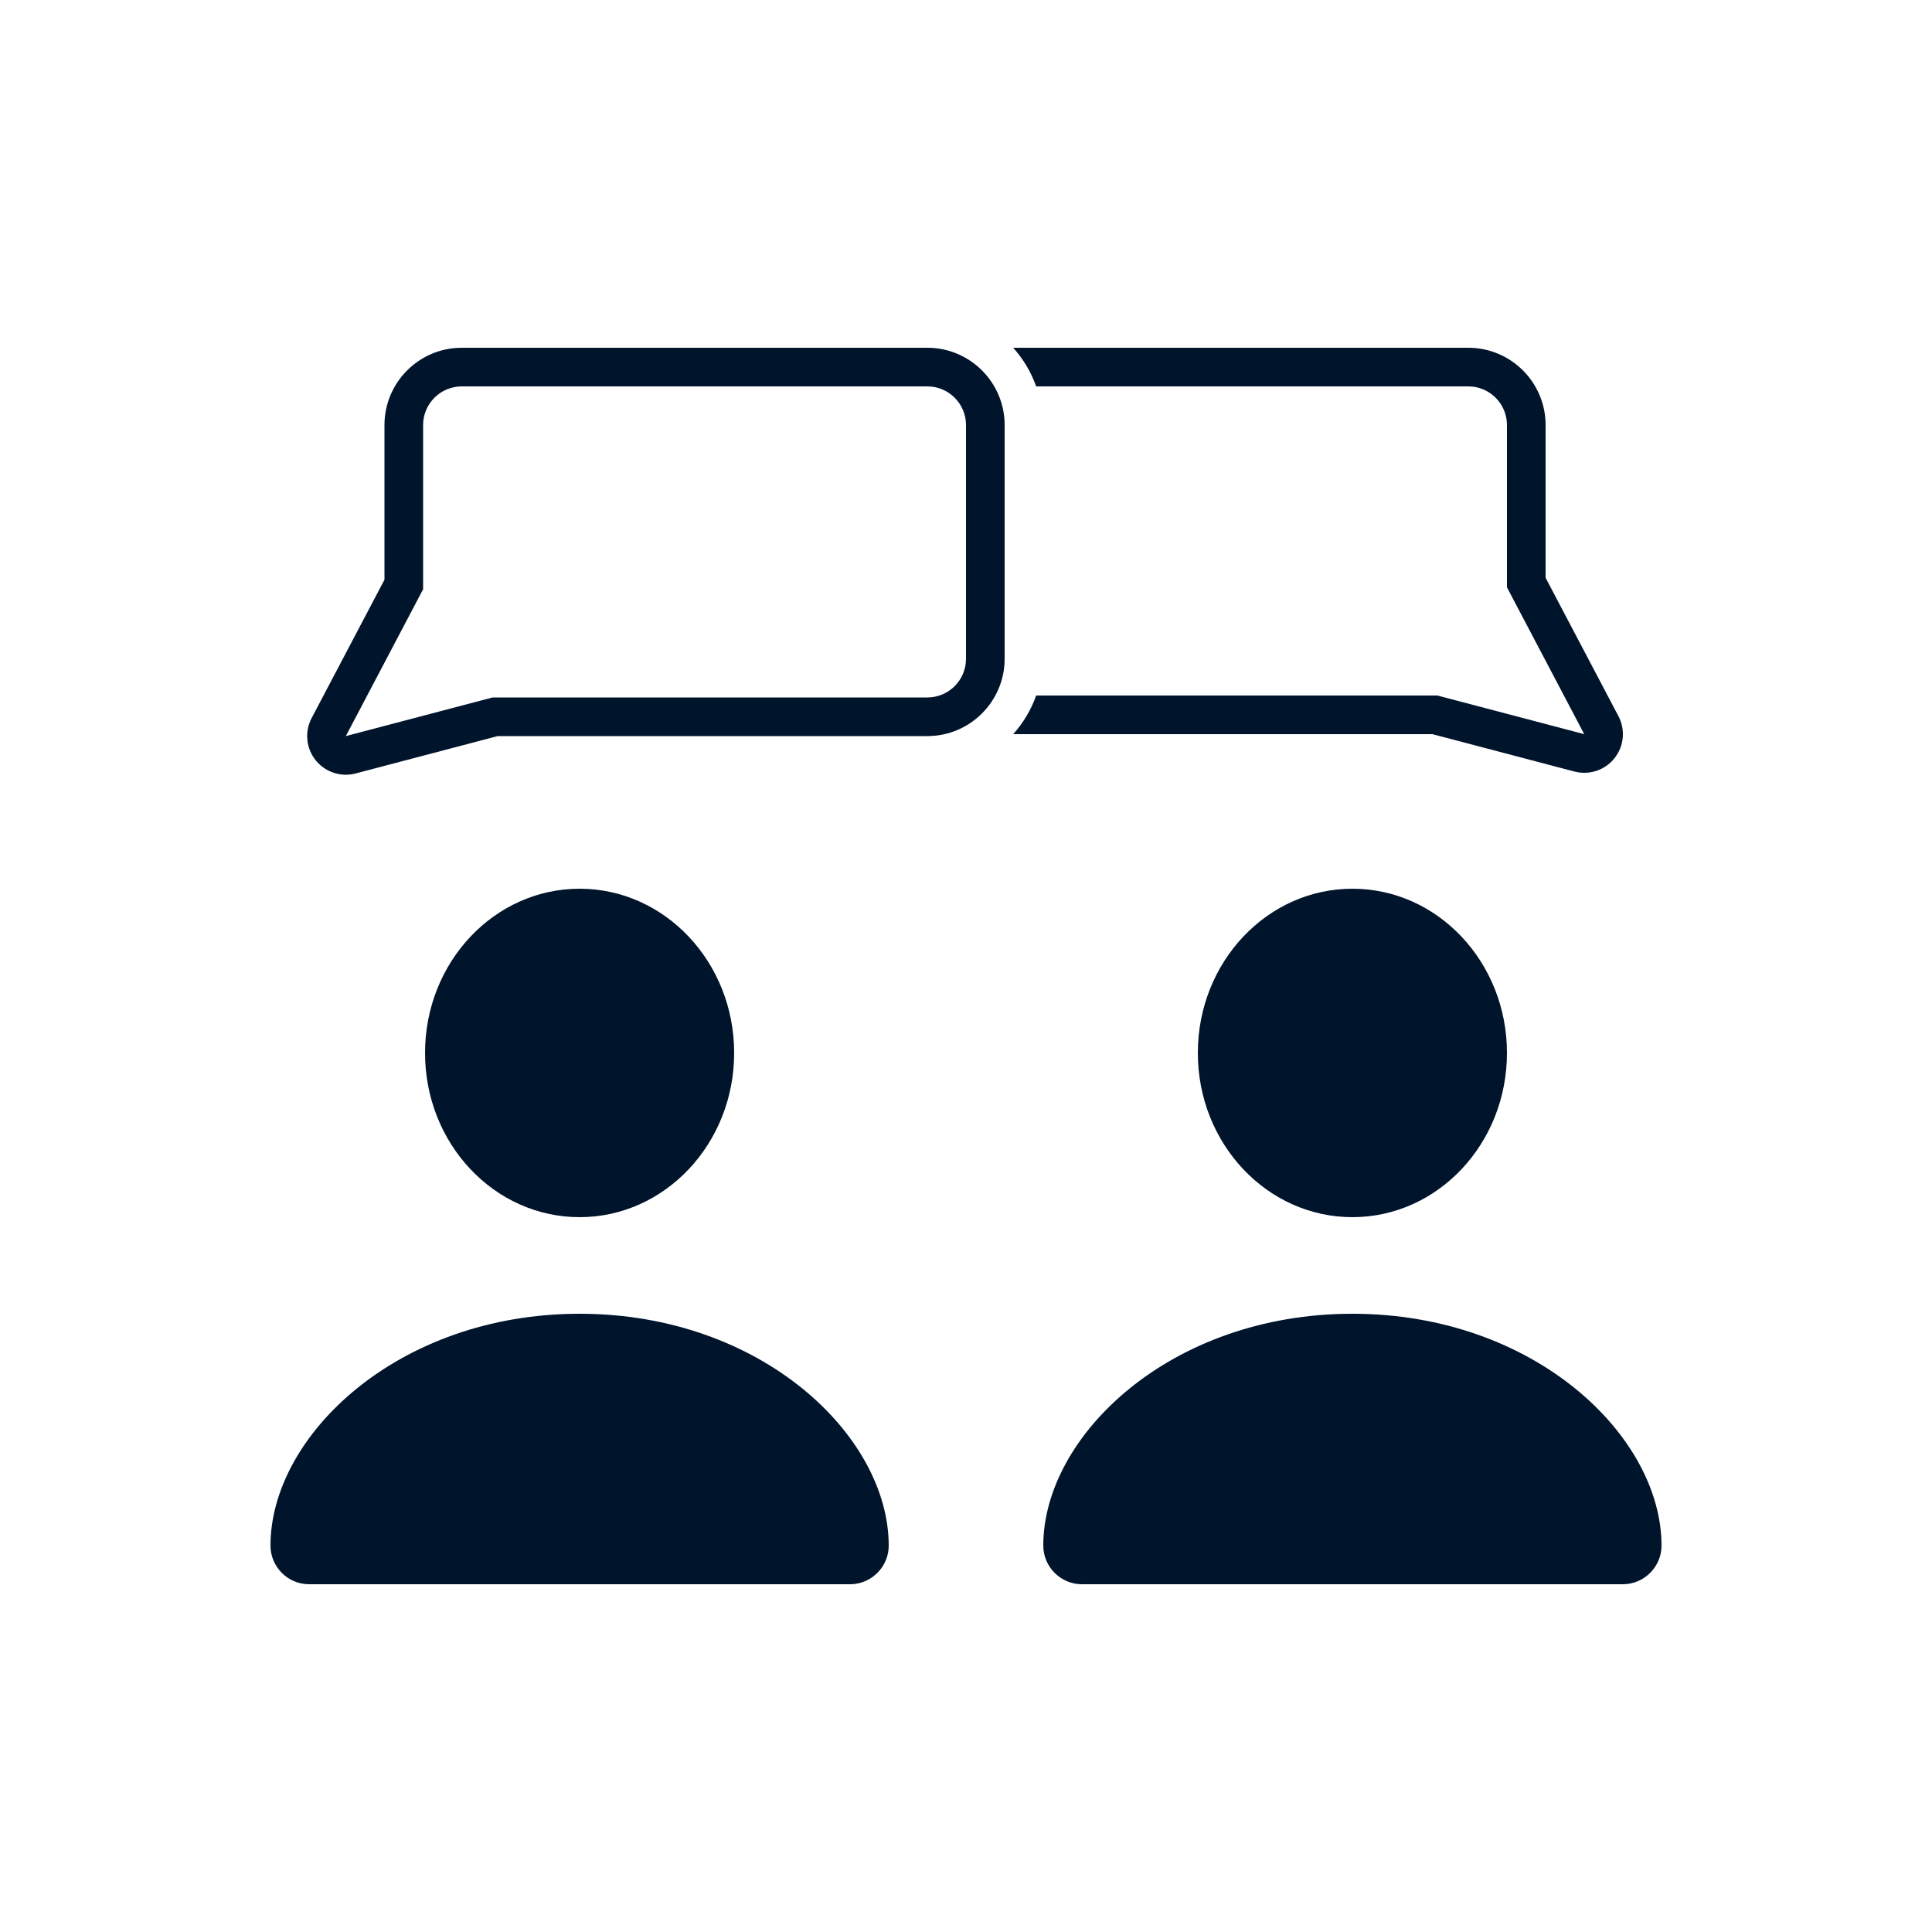 <svg xmlns="http://www.w3.org/2000/svg" xmlns:xlink="http://www.w3.org/1999/xlink" viewBox="0,0,256,256" width="120px" height="120px" fill-rule="nonzero"><g fill="#00142c" fill-rule="nonzero" stroke="none" stroke-width="1" stroke-linecap="butt" stroke-linejoin="miter" stroke-miterlimit="10" stroke-dasharray="" stroke-dashoffset="0" font-family="none" font-weight="none" font-size="none" text-anchor="none" style="mix-blend-mode: normal"><g transform="scale(5.12,5.12)"><path d="M43,40c0,0.263 -0.103,0.502 -0.27,0.681c-0.182,0.196 -0.443,0.319 -0.73,0.319h-14c-0.269,0 -0.514,-0.108 -0.694,-0.282c-0.188,-0.182 -0.306,-0.437 -0.306,-0.718c0,-2.84 3.29,-6 8,-6c4.71,0 8,3.16 8,6zM35,31.5c-2.209,0 -4,-1.903 -4,-4.25c0,-2.347 1.791,-4.25 4,-4.25c2.209,0 4,1.903 4,4.25c0,2.347 -1.791,4.25 -4,4.25zM23,40c0,0.253 -0.095,0.485 -0.252,0.662c-0.184,0.207 -0.451,0.338 -0.748,0.338h-14c-0.274,0 -0.523,-0.111 -0.704,-0.291c-0.182,-0.182 -0.296,-0.433 -0.296,-0.709c0,-2.84 3.29,-6 8,-6c4.71,0 8,3.16 8,6zM15,31.5c-2.209,0 -4,-1.903 -4,-4.25c0,-2.347 1.791,-4.25 4,-4.25c2.209,0 4,1.903 4,4.25c0,2.347 -1.791,4.25 -4,4.25zM41.885,18.534c0.185,0.351 0.145,0.778 -0.102,1.088c-0.193,0.243 -0.483,0.378 -0.783,0.378c-0.085,0 -0.17,-0.011 -0.254,-0.033l-3.675,-0.967h-10.85c0.26,-0.289 0.462,-0.626 0.595,-1h10.384l3.8,1l-2,-3.8v-4.2c0,-0.552 -0.448,-1 -1,-1h-11.184c-0.133,-0.374 -0.335,-0.711 -0.595,-1h11.779c1.103,0 2,0.897 2,2v3.953zM24,9c1.103,0 2,0.897 2,2v6.05c0,1.103 -0.897,2 -2,2h-11.121l-3.675,0.967c-0.084,0.022 -0.169,0.033 -0.254,0.033c-0.3,0 -0.59,-0.136 -0.783,-0.378c-0.247,-0.31 -0.287,-0.737 -0.102,-1.088l1.885,-3.581v-4.003c0,-1.103 0.897,-2 2,-2zM25,17.05v-6.05c0,-0.552 -0.448,-1 -1,-1h-12.05c-0.552,0 -1,0.448 -1,1v4.25l-2,3.8l3.8,-1h11.25c0.552,0 1,-0.448 1,-1z"></path></g></g></svg>